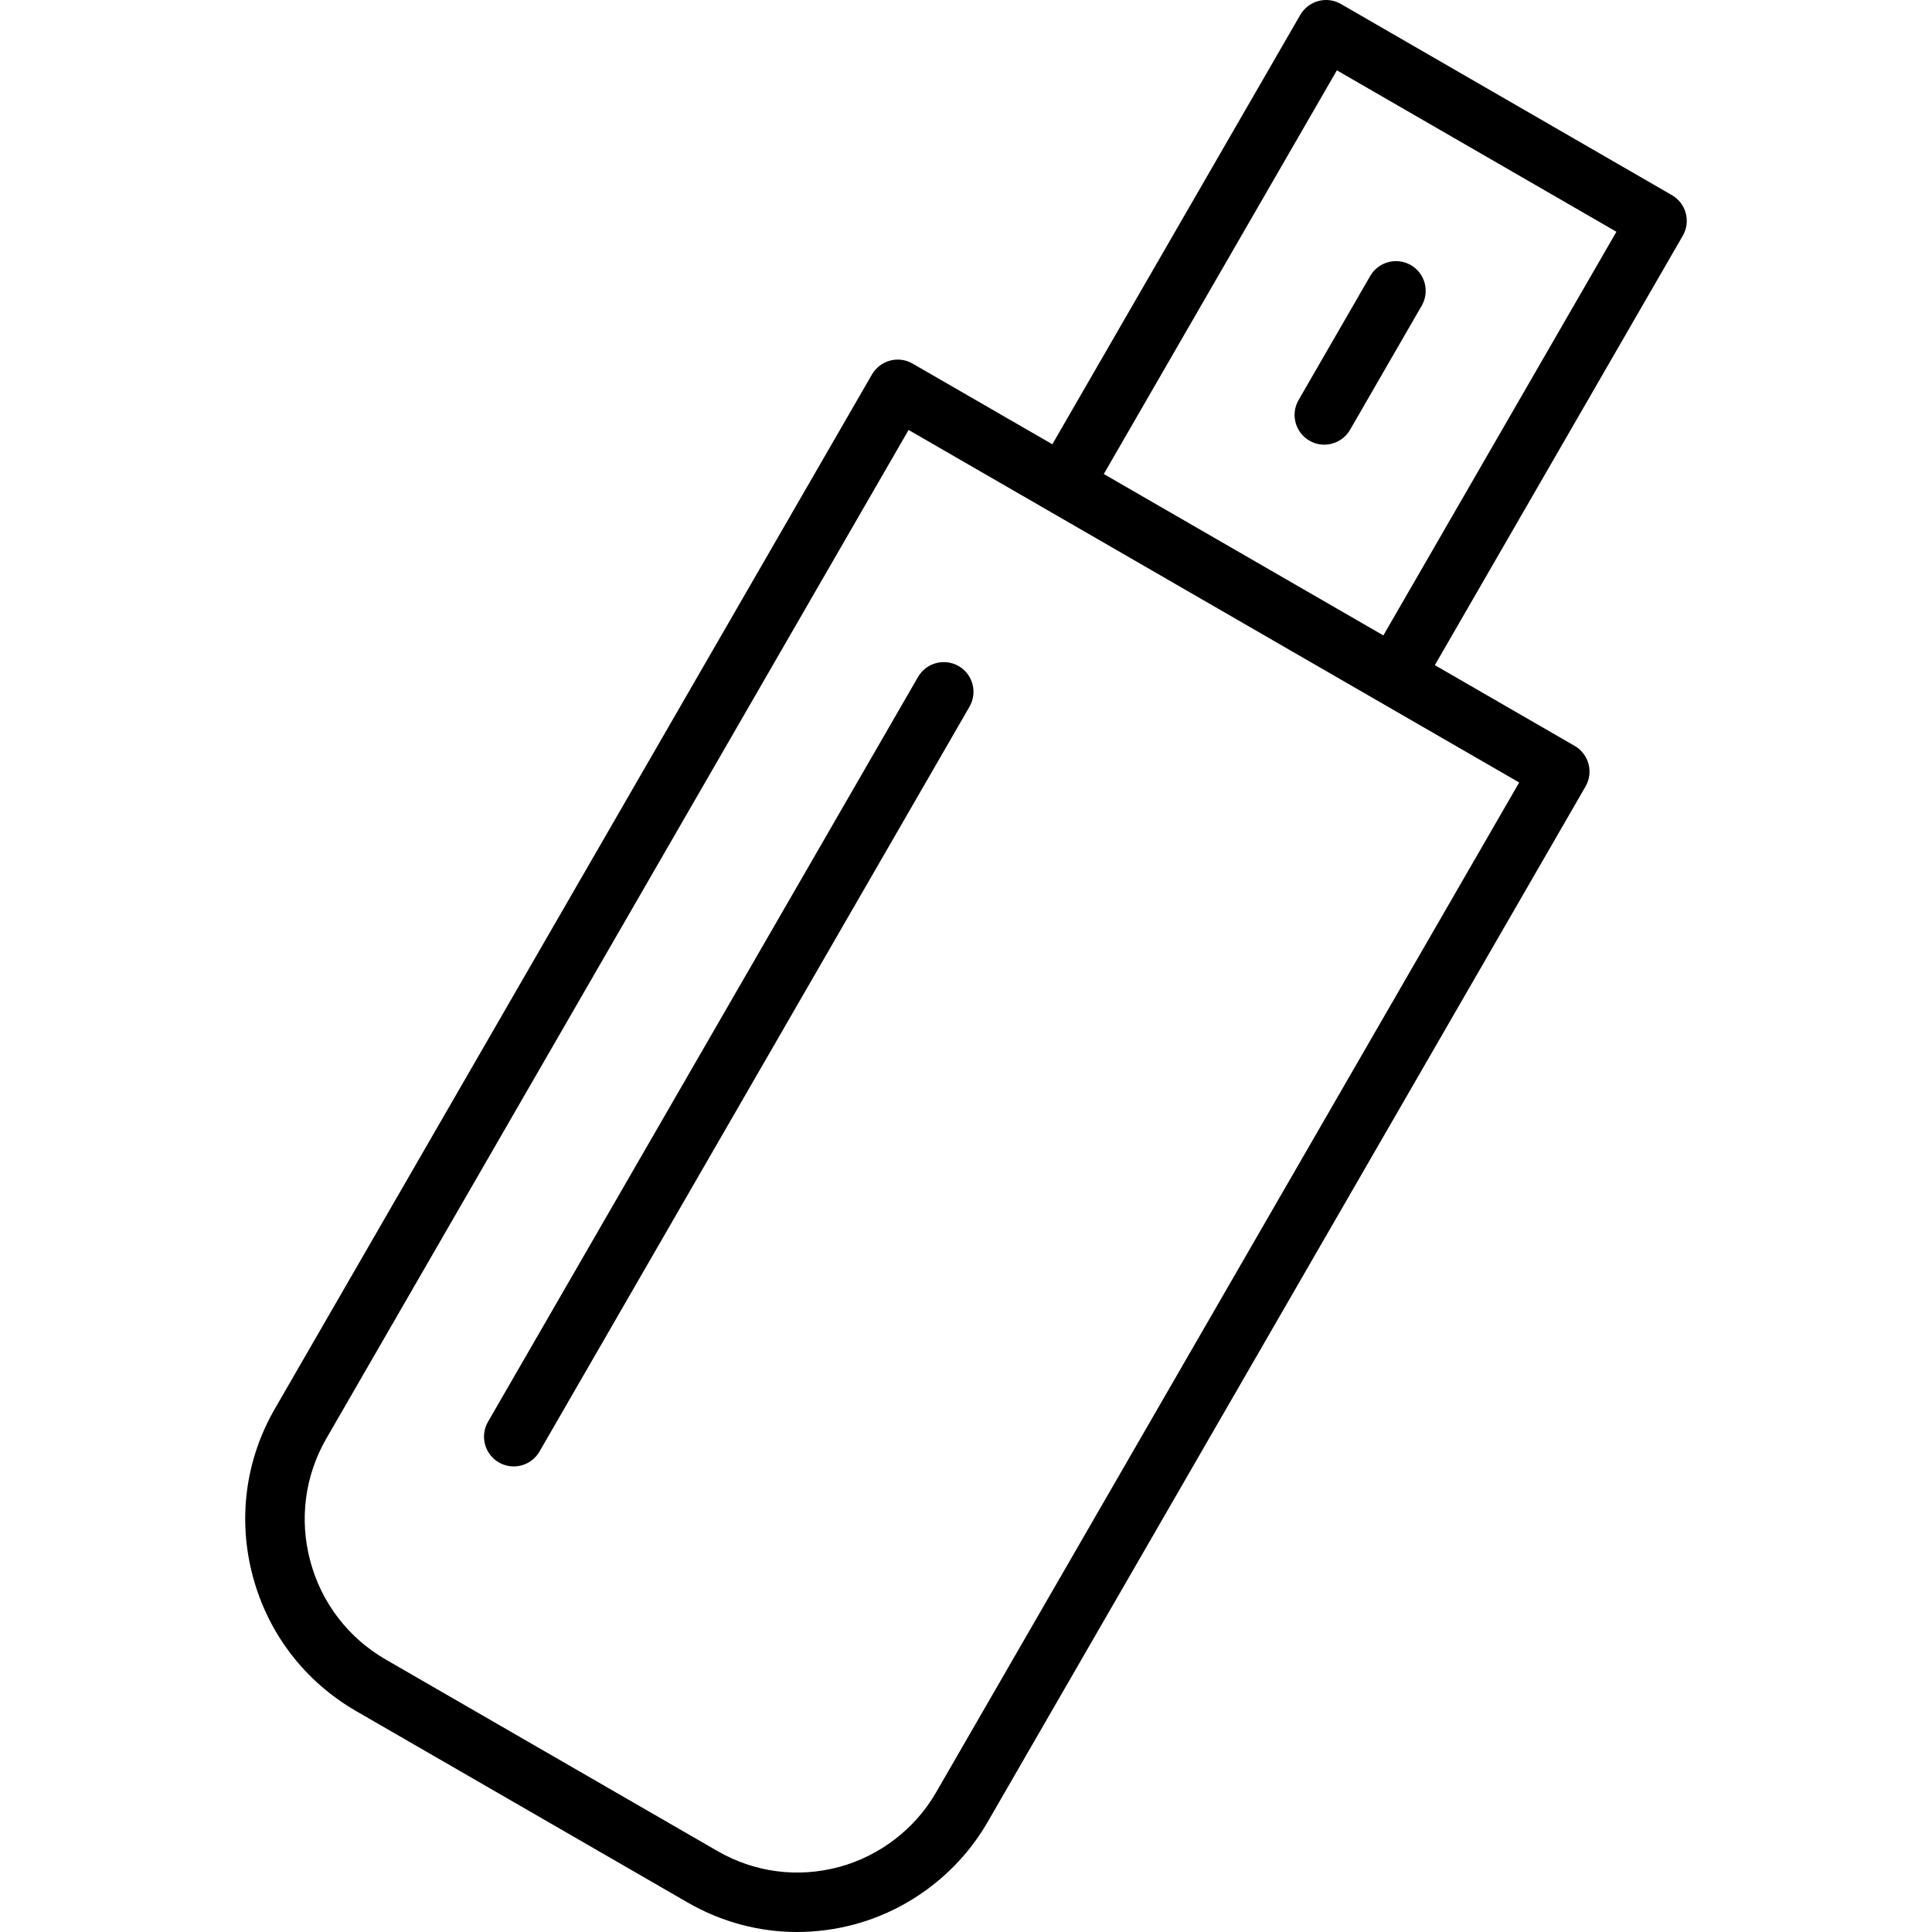 <?xml version="1.0" encoding="utf-8"?>
<!-- Generator: Adobe Illustrator 19.1.0, SVG Export Plug-In . SVG Version: 6.00 Build 0)  -->
<svg version="1.1" id="Layer_1" xmlns="http://www.w3.org/2000/svg" xmlns:xlink="http://www.w3.org/1999/xlink" x="0px" y="0px"
	 viewBox="0 0 64 64" enable-background="new 0 0 64 64" xml:space="preserve">
<g id="Flash-drive-rotated">
	<path d="M55.384,6.464L44.419,0.132c-0.227-0.131-0.496-0.166-0.747-0.098
		c-0.252,0.067-0.467,0.233-0.598,0.458L34.86,14.717l-4.63-2.673
		c-0.227-0.131-0.495-0.167-0.747-0.098c-0.252,0.067-0.467,0.233-0.598,0.458
		L9.111,46.657c-0.982,1.695-1.243,3.673-0.734,5.568
		c0.506,1.891,1.72,3.473,3.417,4.455l10.986,6.343
		c1.121,0.647,2.364,0.977,3.626,0.977c0.632,0,1.268-0.083,1.894-0.251
		c1.849-0.495,3.458-1.731,4.414-3.388l19.809-34.308
		c0.272-0.471,0.11-1.073-0.361-1.345l-4.631-2.674l8.213-14.225
		C56.017,7.338,55.855,6.736,55.384,6.464z M31.008,59.377
		c-0.697,1.209-1.87,2.108-3.217,2.47c-1.368,0.368-2.799,0.179-4.026-0.53
		l-10.985-6.342c-1.242-0.718-2.13-1.876-2.501-3.26
		c-0.371-1.386-0.181-2.832,0.537-4.072L30.098,14.243l5.931,3.424l9.665,5.581
		c0.001,0.001,0.003,0.001,0.004,0.002l4.627,2.671L31.008,59.377z M45.826,21.049
		l-7.786-4.495l-1.475-0.852l7.721-13.372l9.26,5.347L45.826,21.049z"/>
	<path d="M43.377,14.598c0.155,0.089,0.324,0.132,0.491,0.132
		c0.34,0,0.671-0.177,0.854-0.492l2.374-4.112
		c0.272-0.471,0.11-1.073-0.361-1.345c-0.472-0.27-1.073-0.11-1.345,0.361
		l-2.374,4.112C42.745,13.724,42.906,14.326,43.377,14.598z"/>
	<path d="M31.756,22.064c-0.472-0.27-1.073-0.11-1.345,0.361L16.165,47.1
		c-0.272,0.471-0.11,1.073,0.361,1.345c0.155,0.089,0.324,0.132,0.491,0.132
		c0.34,0,0.671-0.177,0.854-0.492L32.116,23.41
		C32.388,22.939,32.227,22.337,31.756,22.064z"/>
</g>
<g>
</g>
<g>
</g>
<g>
</g>
<g>
</g>
<g>
</g>
<g>
</g>
<g>
</g>
<g>
</g>
<g>
</g>
<g>
</g>
<g>
</g>
<g>
</g>
<g>
</g>
<g>
</g>
<g>
</g>
</svg>
